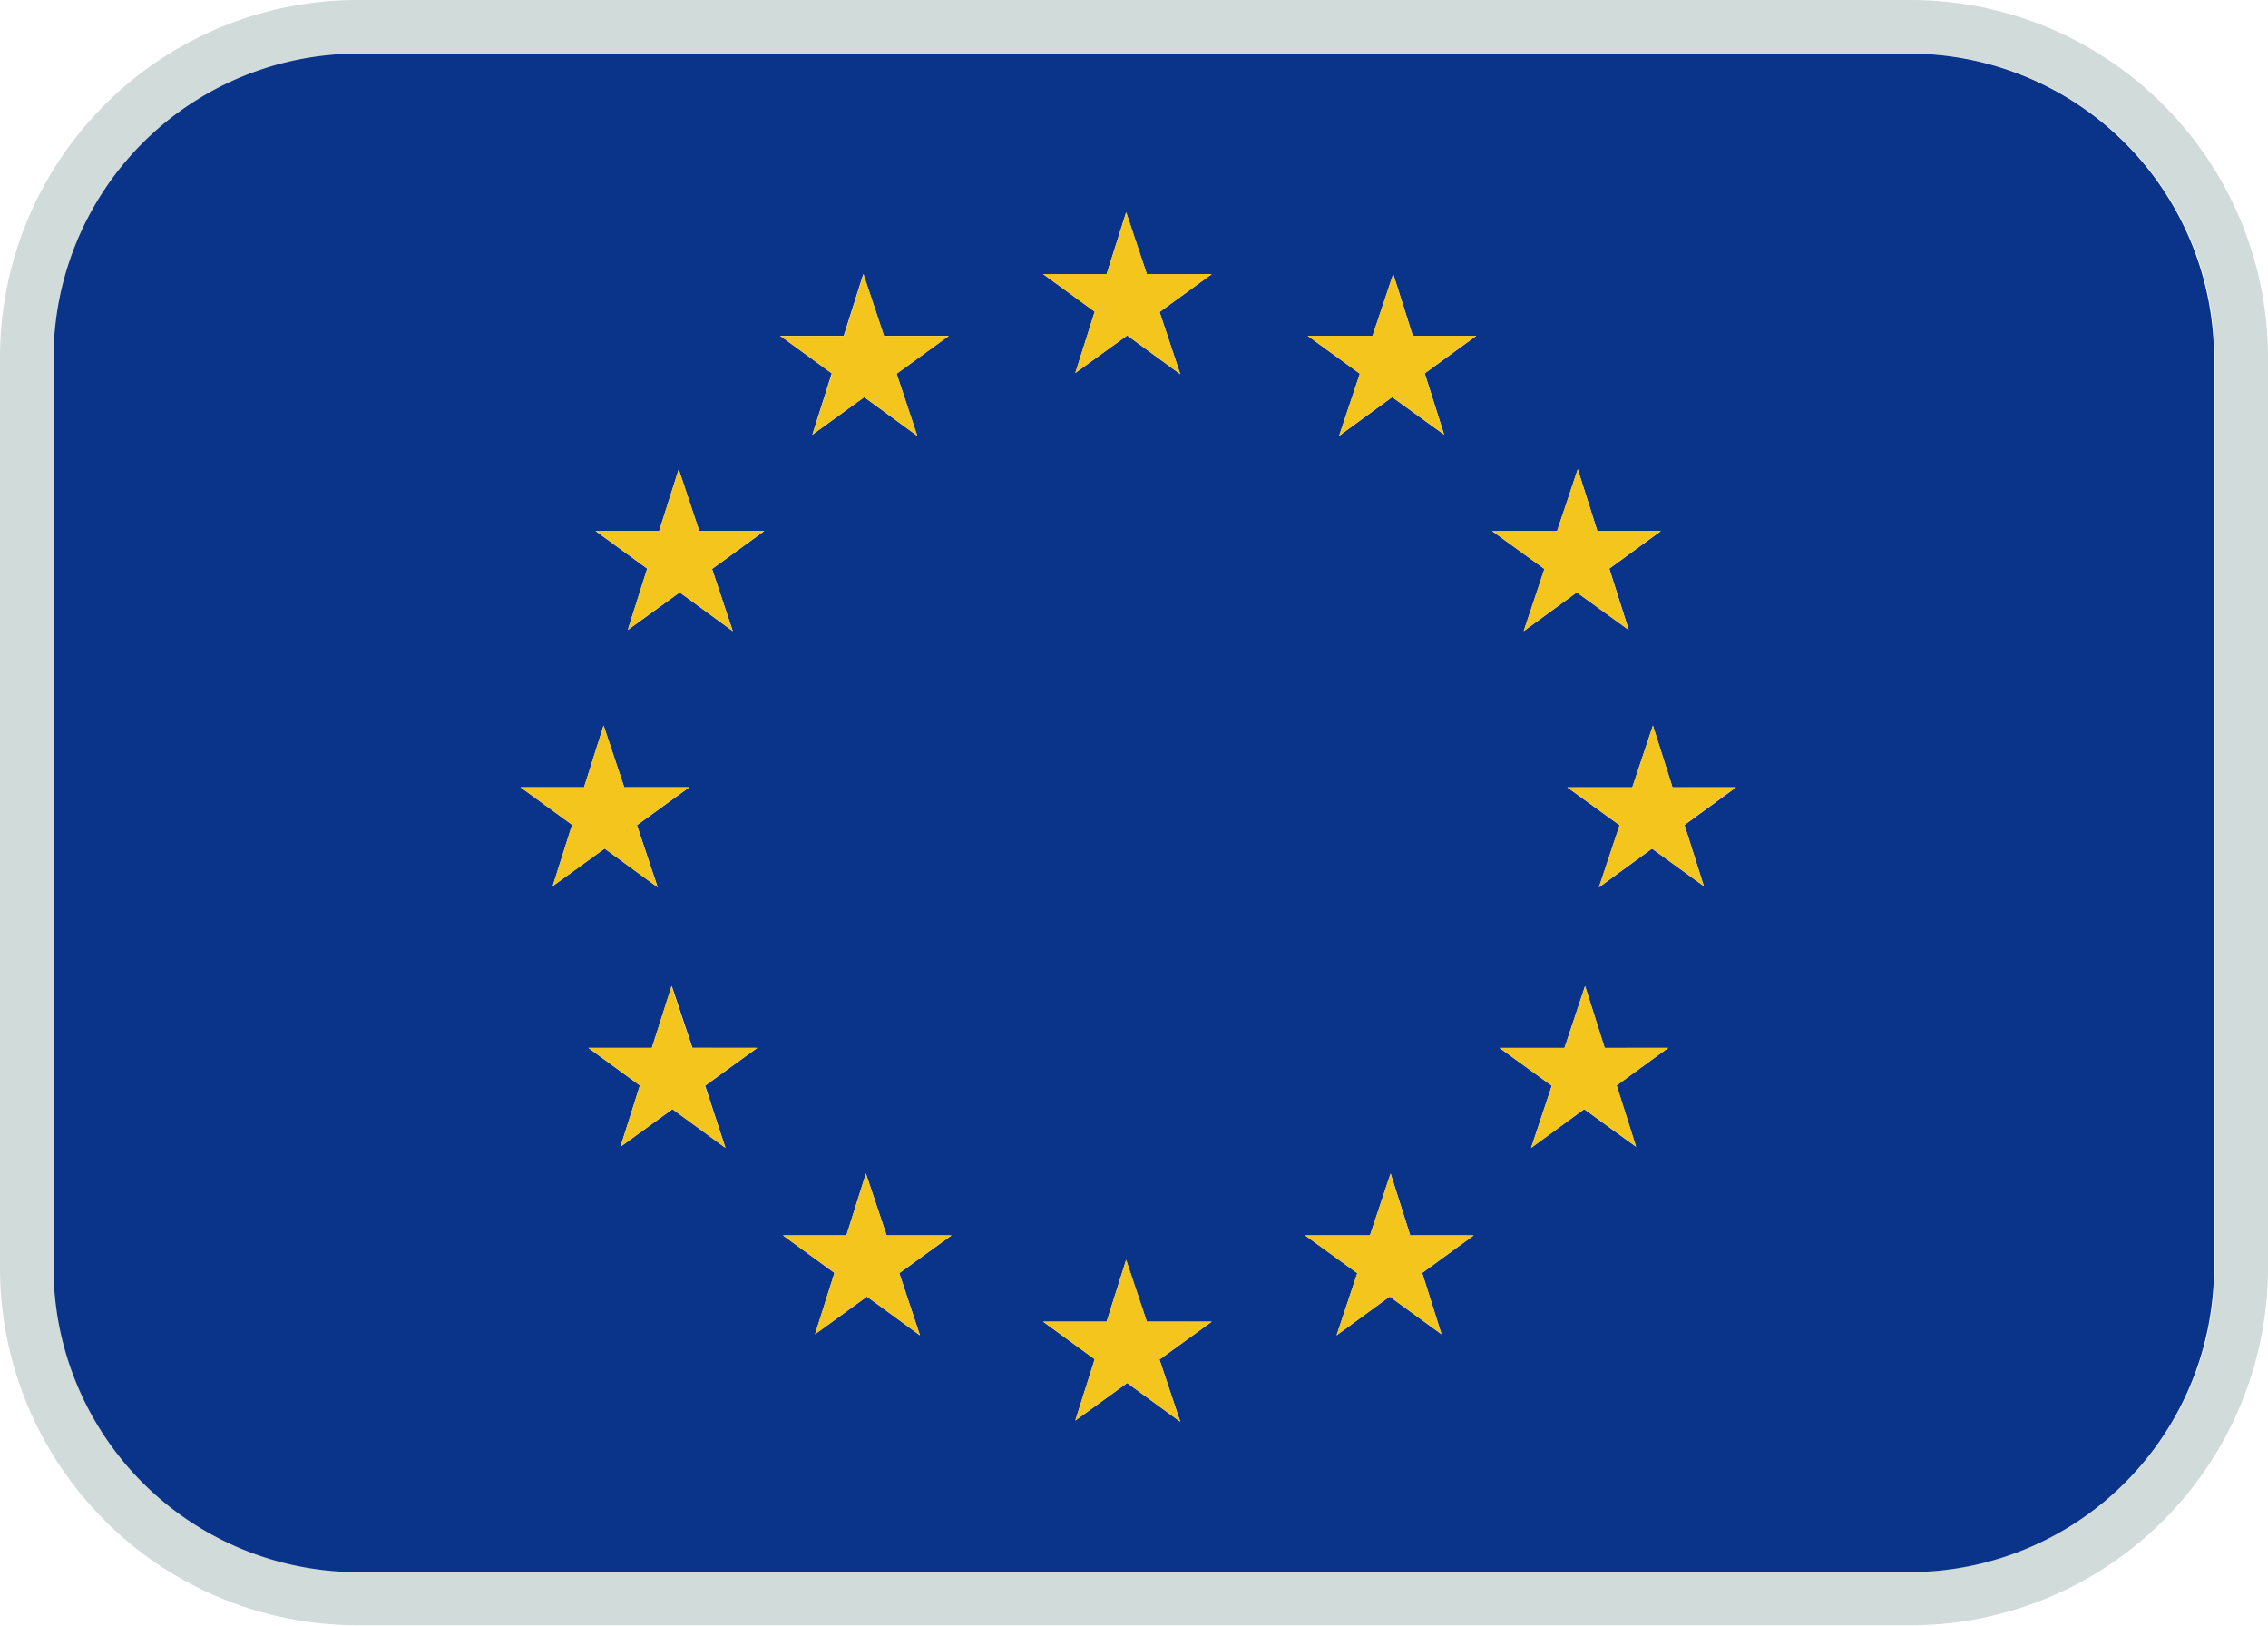 <svg xmlns="http://www.w3.org/2000/svg" width="25" height="17.916" viewBox="0 0 25 17.916">
  <g id="eu" transform="translate(-738.186 -524.725)">
    <path id="パス_5957" data-name="パス 5957" d="M216.249,1.315A3.357,3.357,0,0,1,219.6,4.662V14.7a3.357,3.357,0,0,1-3.347,3.347H199.123a3.357,3.357,0,0,1-3.347-3.347V4.662a3.357,3.357,0,0,1,3.347-3.347Zm0-.59H199.123a3.942,3.942,0,0,0-3.937,3.937V14.7a3.942,3.942,0,0,0,3.937,3.937h17.126a3.942,3.942,0,0,0,3.937-3.937V4.662A3.942,3.942,0,0,0,216.249.725" transform="translate(543 524)" fill="#d1dbda"/>
    <path id="パス_5958" data-name="パス 5958" d="M216.657,1.725H199.532a3.357,3.357,0,0,0-3.347,3.347V15.113a3.358,3.358,0,0,0,3.347,3.347h17.125A3.357,3.357,0,0,0,220,15.113V5.072a3.357,3.357,0,0,0-3.347-3.347M201.333,9.811h.7l.215-.681.228.681h.716l-.576.417.229.685-.585-.427-.573.414.214-.676Zm2.259,3.974-.585-.427-.573.415.214-.676-.568-.414h.7L203,12l.228.682h.716l-.576.417Zm-.148-6.38.228.685-.585-.427-.572.414.214-.676-.569-.414h.7l.216-.681.227.681h.716Zm1.451-2.57.216-.681.227.681h.716l-.576.418.228.685-.585-.427-.572.414.214-.676-.569-.414Zm.841,11.016-.585-.427-.572.415.214-.676-.568-.414h.7l.215-.682.228.682h.716l-.576.417Zm2.869.952-.585-.427-.572.414.214-.676-.569-.414h.7l.215-.681.228.681h.716l-.576.418Zm-.228-12.23.228.685-.585-.427-.572.414.214-.676-.569-.414h.7l.215-.681.228.681h.716Zm3.108,11.266-.572-.415-.585.427.228-.685-.576-.417h.716l.228-.682.216.682h.7l-.568.414ZM211.3,5.249l.214.676-.573-.414-.585.427.229-.685-.576-.418h.716l.228-.681.216.681h.7Zm1.459,1.738.228-.681.216.681h.7l-.568.414.214.676-.573-.414-.585.427.229-.685-.576-.417Zm.87,6.786-.572-.415-.585.427.228-.685-.576-.417h.716l.227-.682.216.682h.7l-.569.414Zm.748-2.872-.572-.414-.585.427.228-.685-.576-.417h.716l.227-.681.216.681h.7l-.568.414Z" transform="translate(542.591 523.591)" fill="#0a338a"/>
    <path id="パス_5959" data-name="パス 5959" d="M215.58,4.687l-.216.681h-.7l.568.414-.214.676.573-.414.585.427-.229-.685.576-.418h-.716Z" transform="translate(535.021 522.377)" fill="#f4c51c"/>
    <path id="パス_5960" data-name="パス 5960" d="M215.807,24.923l-.228-.681-.215.681h-.7l.568.414-.214.676.572-.414.585.427-.229-.685.576-.417Z" transform="translate(535.021 514.367)" fill="#f4c51c"/>
    <path id="パス_5961" data-name="パス 5961" d="M210.109,7.61l.572-.414.585.427-.228-.685.576-.417H210.9l-.227-.681-.216.681h-.7l.569.414Z" transform="translate(537.032 521.906)" fill="#f4c51c"/>
    <path id="パス_5962" data-name="パス 5962" d="M207.225,9.483l-.216.681h-.7l.568.414-.214.676.572-.414.586.427-.229-.685.576-.418h-.716Z" transform="translate(538.443 520.413)" fill="#f4c51c"/>
    <path id="パス_5963" data-name="パス 5963" d="M205.831,15.624l.585.427-.228-.685.576-.418h-.716l-.227-.681-.216.681h-.7l.568.414-.214.676Z" transform="translate(539.019 518.453)" fill="#f4c51c"/>
    <path id="パス_5964" data-name="パス 5964" d="M207.315,19.812l-.228-.681-.215.681h-.7l.568.414-.214.676.572-.414.585.427-.229-.685.576-.417Z" transform="translate(538.5 516.461)" fill="#f4c51c"/>
    <path id="パス_5965" data-name="パス 5965" d="M210.947,23.312l-.228-.681-.215.681h-.7l.568.414-.214.676.572-.415.585.427-.229-.685.576-.417Z" transform="translate(537.012 515.027)" fill="#f4c51c"/>
    <path id="パス_5966" data-name="パス 5966" d="M220.544,5.838l-.228.681H219.6l.576.418-.229.685.585-.427.573.414-.214-.675.568-.415h-.7Z" transform="translate(532.999 521.906)" fill="#f4c51c"/>
    <path id="パス_5967" data-name="パス 5967" d="M223.394,11.267l.585-.427.572.414-.214-.676.568-.414h-.7l-.215-.681-.228.681h-.716l.576.418Z" transform="translate(531.587 520.413)" fill="#f4c51c"/>
    <path id="パス_5968" data-name="パス 5968" d="M225.61,14.948l-.216-.681-.228.681h-.716l.576.417-.228.685.585-.427.572.414-.214-.676.568-.414Z" transform="translate(531.012 518.453)" fill="#f4c51c"/>
    <path id="パス_5969" data-name="パス 5969" d="M224.344,19.812l-.216-.681-.227.681h-.716l.576.417-.228.685.585-.427.572.414-.214-.676.569-.414Z" transform="translate(531.531 516.461)" fill="#f4c51c"/>
    <path id="パス_5970" data-name="パス 5970" d="M220.711,23.312l-.216-.681-.227.681h-.716l.576.417-.228.685.585-.427.572.415-.214-.676.569-.414Z" transform="translate(533.019 515.027)" fill="#f4c51c"/>
  </g>
</svg>
